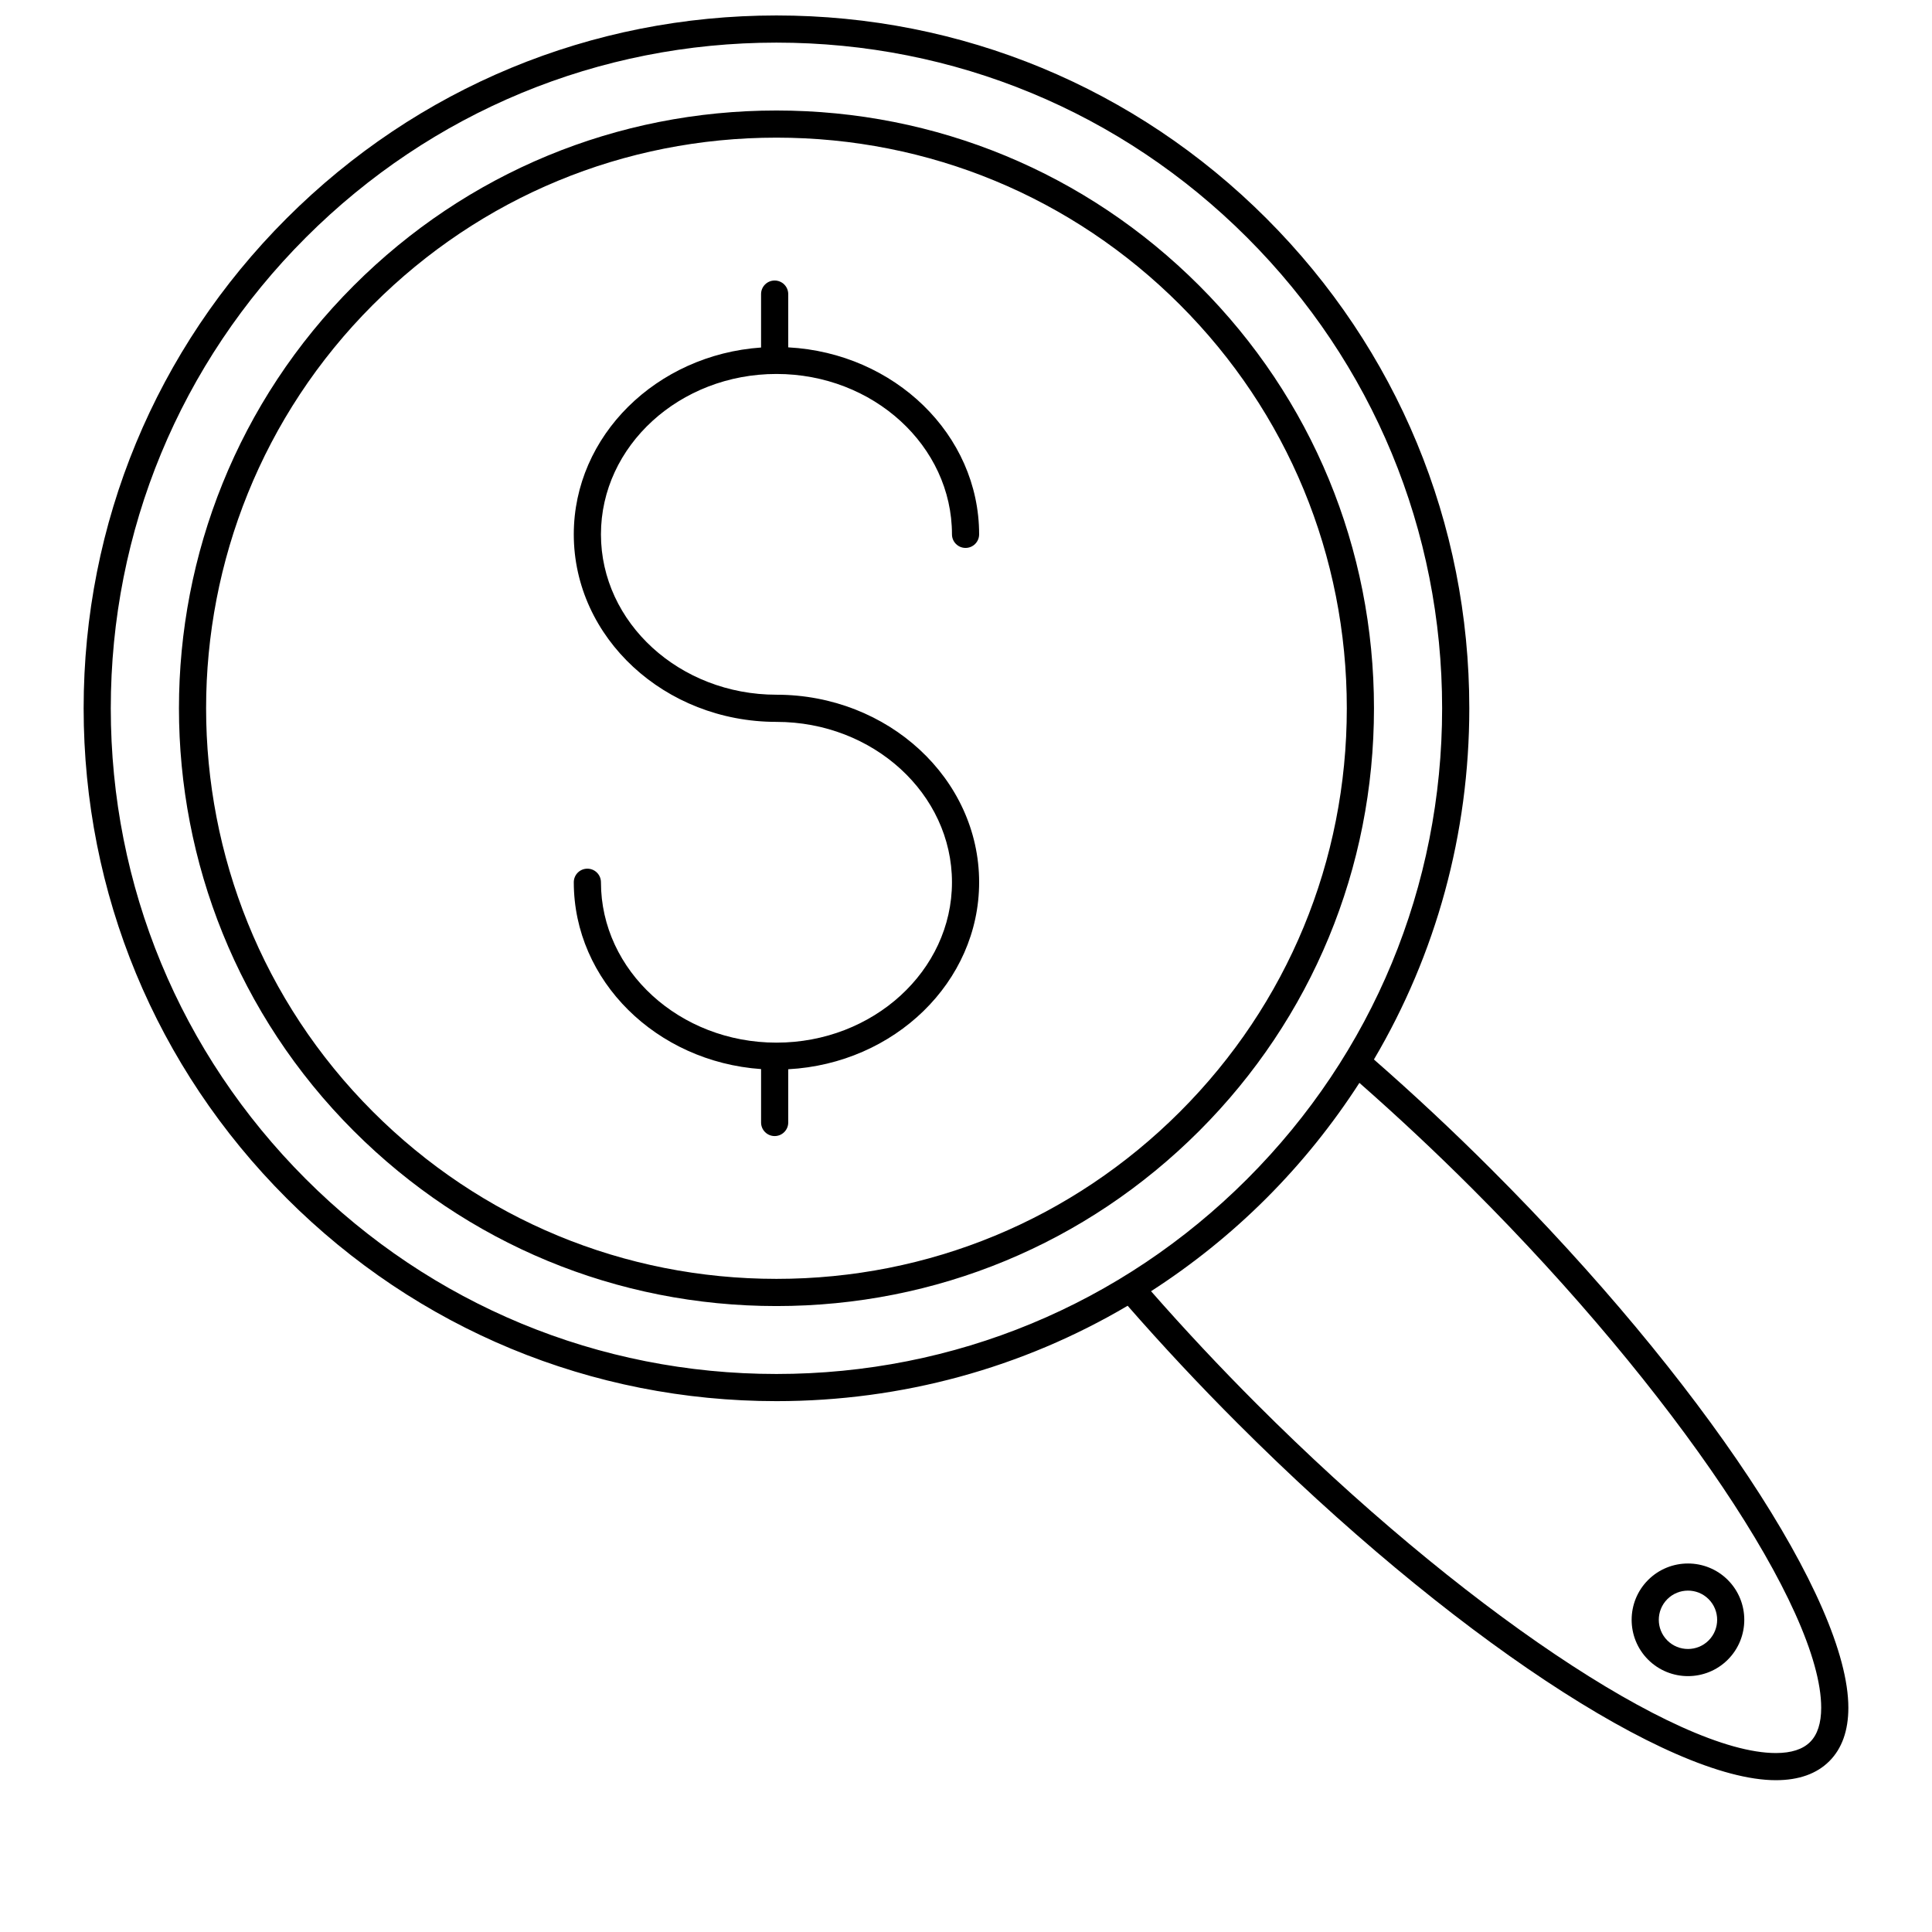 <?xml version="1.0" encoding="UTF-8"?>
<!-- The Best Svg Icon site in the world: iconSvg.co, Visit us! https://iconsvg.co -->
<svg width="800px" height="800px" version="1.1" viewBox="144 144 512 512" xmlns="http://www.w3.org/2000/svg">
 <defs>
  <clipPath id="a">
   <path d="m166 148.09h468v467.91h-468z"/>
  </clipPath>
 </defs>
 <g clip-path="url(#a)">
  <path d="m219.94 461.54c34.68 34.68 80.785 53.777 129.83 53.777 33.258 0 65.156-8.809 93.066-25.277 9.152 10.469 18.93 20.938 29.145 31.152 55.66 55.688 114.31 94.578 142.65 94.578h0.012c6.055-0.004 10.812-1.699 14.148-5.039 3.344-3.34 5.039-8.098 5.043-14.148 0.012-28.332-38.879-86.996-94.574-142.66-10.219-10.223-20.691-20-31.156-29.148 16.469-27.91 25.277-59.809 25.277-93.07 0-49.043-19.098-95.148-53.777-129.83-34.68-34.676-80.789-53.777-129.83-53.777-49.047 0-95.152 19.102-129.83 53.777-34.68 34.68-53.777 80.789-53.777 129.83s19.098 95.152 53.777 129.83zm314.23-2.527c53.59 53.562 92.477 111.41 92.465 137.57 0 4.07-0.988 7.121-2.938 9.062-1.938 1.945-4.988 2.926-9.059 2.93h-0.012c-26.16-0.008-84.004-38.891-137.55-92.469-9.816-9.816-19.211-19.867-28.035-29.918 10.906-7.039 21.168-15.25 30.566-24.648 9.398-9.398 17.609-19.656 24.648-30.566 10.047 8.828 20.098 18.223 29.918 28.043zm-309.14-252.05c33.32-33.316 77.621-51.668 124.74-51.668 47.121 0 91.422 18.352 124.74 51.672 33.32 33.32 51.668 77.621 51.668 124.74 0 47.125-18.352 91.426-51.668 124.74-33.32 33.32-77.621 51.672-124.74 51.672-47.125 0-91.422-18.352-124.74-51.672-33.32-33.32-51.672-77.621-51.672-124.74s18.352-91.422 51.672-124.74z"/>
 </g>
 <path d="m237.75 443.72c29.926 29.922 69.707 46.398 112.02 46.398s82.094-16.48 112.02-46.398c29.875-29.875 46.328-69.656 46.328-112.02 0-42.363-16.453-82.148-46.328-112.02-29.918-29.918-69.703-46.395-112.02-46.395-42.32 0-82.102 16.48-112.02 46.398-61.766 61.766-61.766 162.27 0 224.04zm5.09-218.95c28.559-28.562 66.535-44.293 106.93-44.293 40.395 0 78.367 15.73 106.93 44.289 28.516 28.516 44.219 66.492 44.219 106.93 0 40.441-15.703 78.418-44.219 106.93-28.566 28.562-66.539 44.289-106.93 44.289-40.391 0-78.367-15.73-106.93-44.289-58.961-58.961-58.961-154.9 0-213.86z"/>
 <path d="m591.33 588.19c3.824 0 7.648-1.453 10.559-4.363 5.82-5.824 5.82-15.297 0-21.121-5.824-5.82-15.297-5.816-21.121 0-5.82 5.824-5.82 15.297 0 21.121 2.918 2.906 6.738 4.363 10.562 4.363zm-5.469-20.398c3.016-3.012 7.926-3.019 10.941 0 3.016 3.016 3.016 7.93 0 10.945-3.012 3.012-7.926 3.019-10.941 0-3.016-3.016-3.016-7.926 0-10.945z"/>
 <path d="m349.77 420.31c-25.648 0-46.512-19.07-46.512-42.504 0-1.988-1.609-3.598-3.598-3.598-1.988 0-3.598 1.609-3.598 3.598 0 26.133 21.922 47.57 49.633 49.512v14.152c0 1.988 1.609 3.598 3.598 3.598s3.598-1.609 3.598-3.598v-14.109c28.16-1.508 50.59-23.125 50.59-49.555 0-27.406-24.094-49.699-53.711-49.699-25.648 0-46.512-19.066-46.512-42.5 0-23.438 20.863-42.504 46.512-42.504 25.648 0 46.512 19.07 46.512 42.504 0 1.988 1.609 3.598 3.598 3.598 1.988 0 3.598-1.609 3.598-3.598 0-26.43-22.426-48.047-50.59-49.555v-14.113c0-1.988-1.609-3.598-3.598-3.598s-3.598 1.609-3.598 3.598v14.156c-27.711 1.938-49.633 23.379-49.633 49.512 0 27.406 24.094 49.699 53.711 49.699 25.648 0 46.512 19.066 46.512 42.5s-20.867 42.504-46.512 42.504z"/>
</svg>